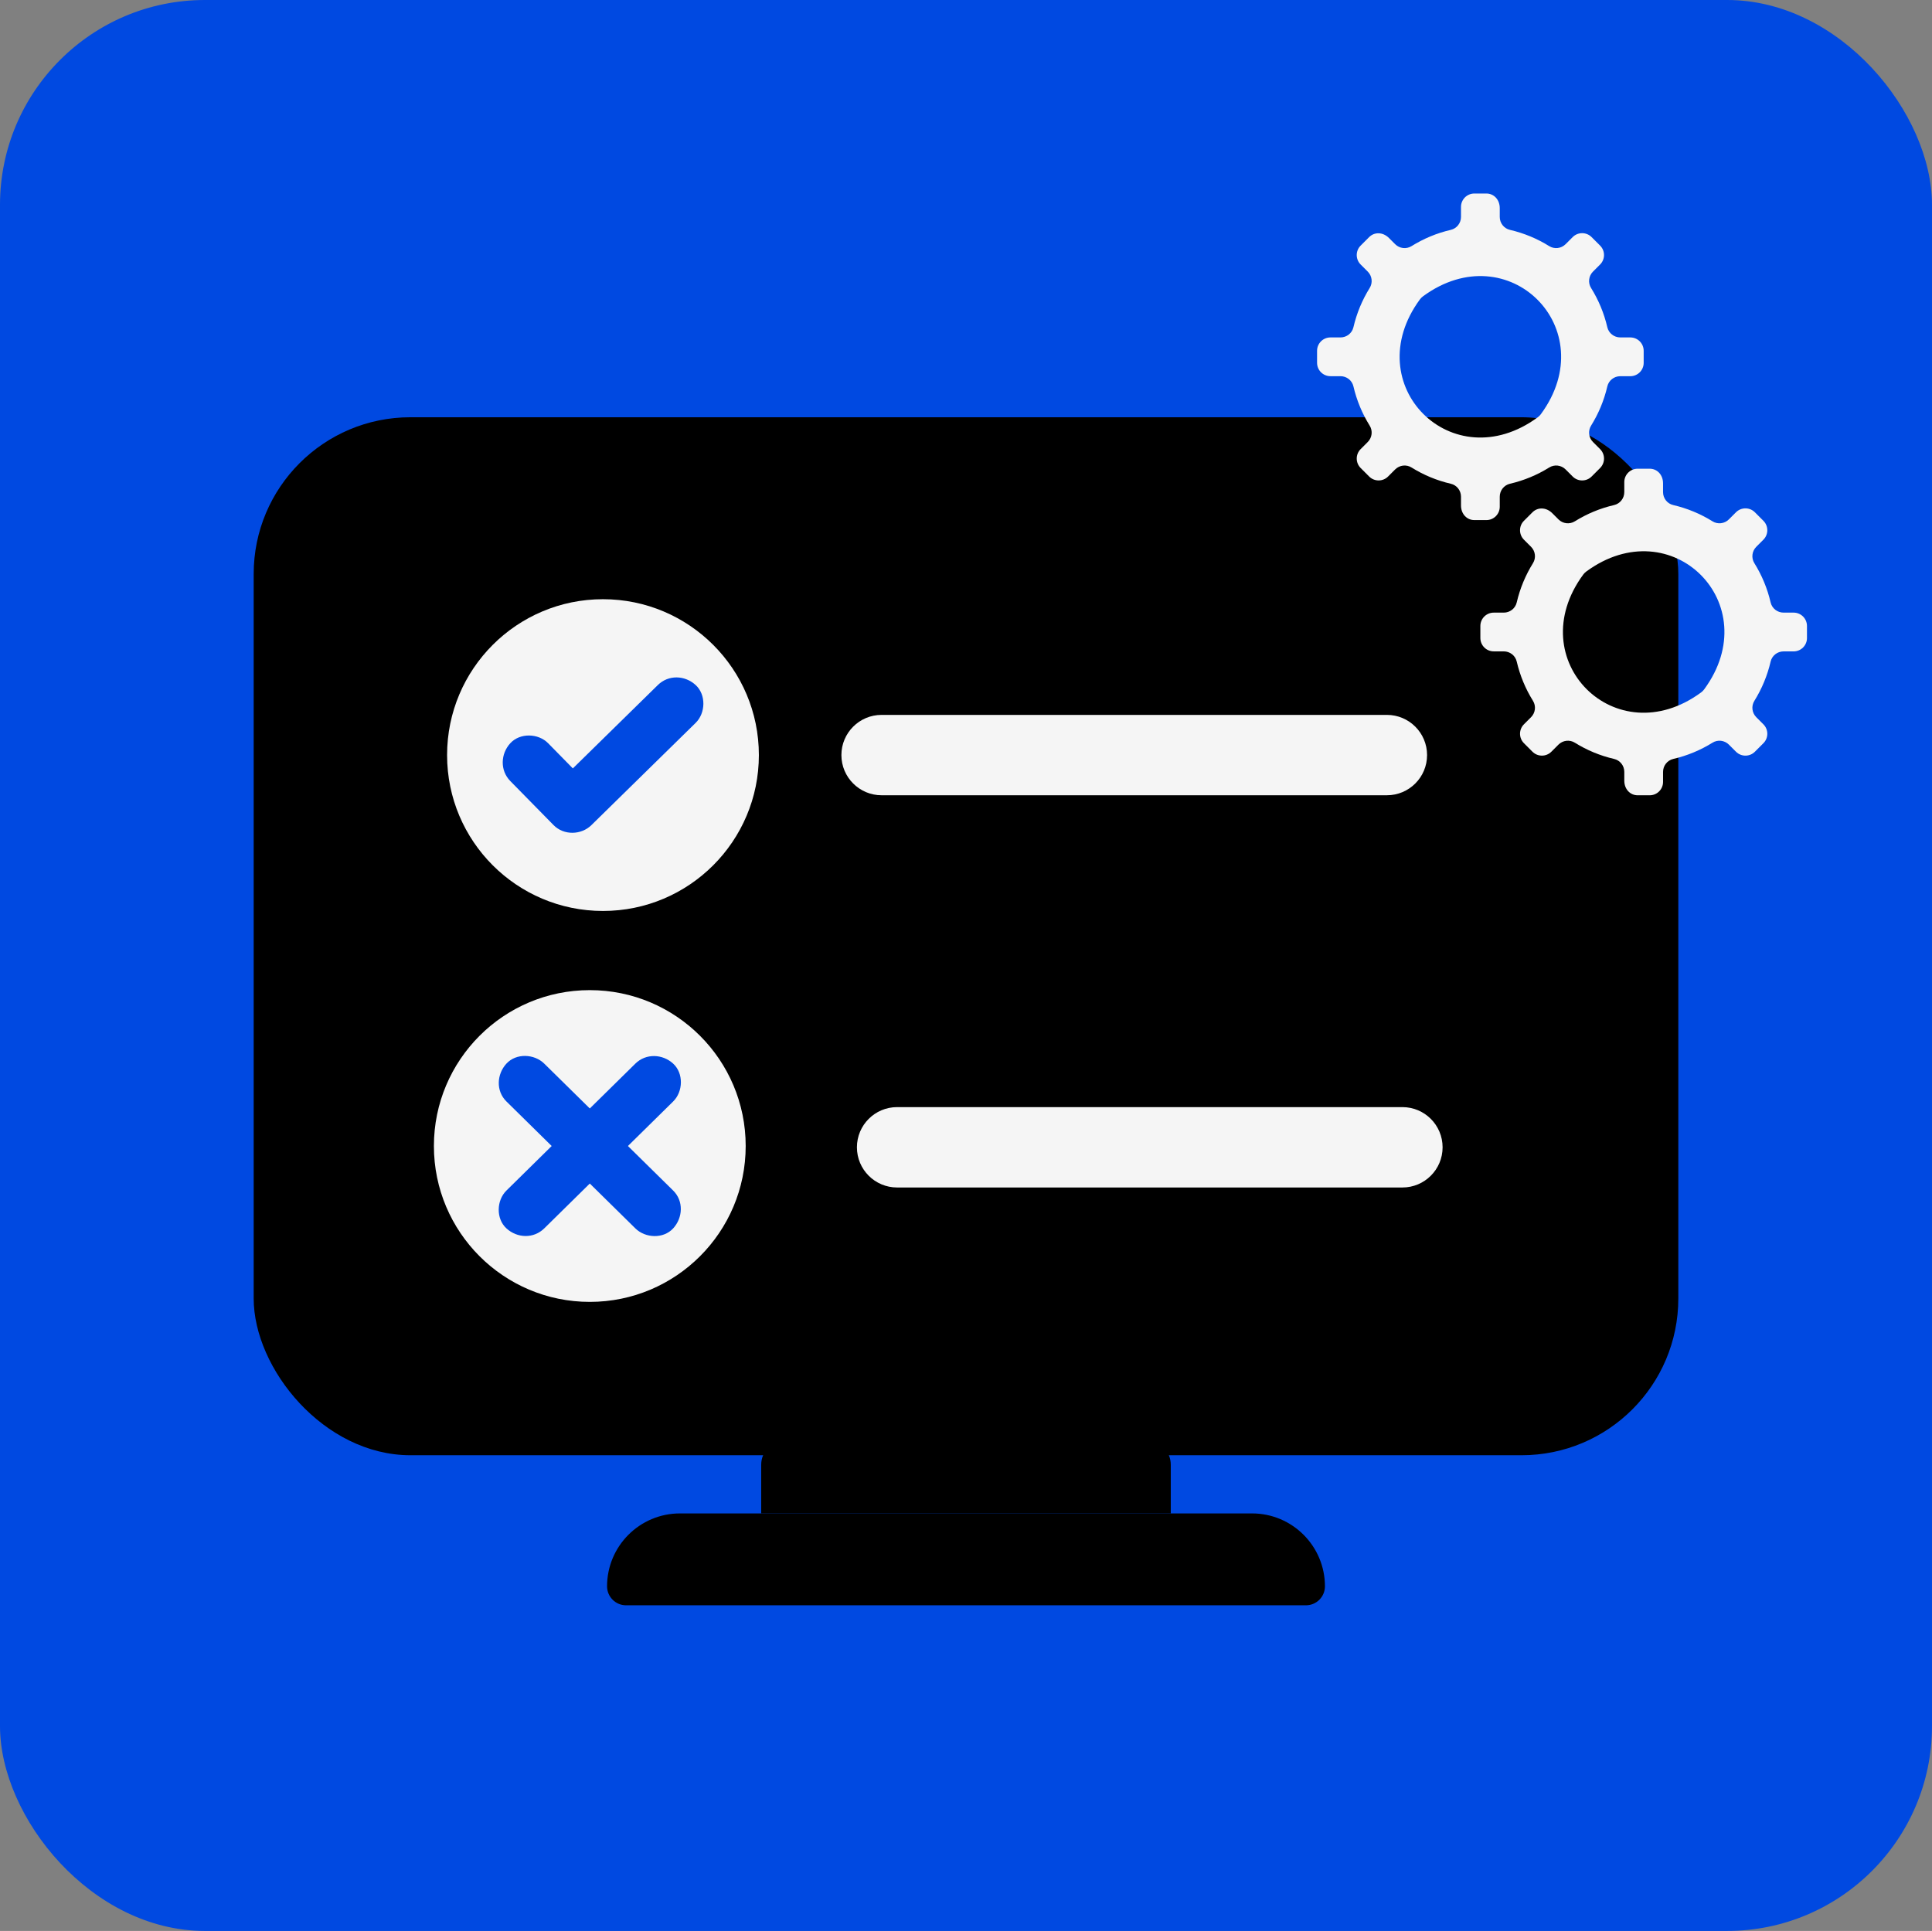 <?xml version="1.0" encoding="UTF-8"?>
<svg id="Capa_2" data-name="Capa 2" xmlns="http://www.w3.org/2000/svg" viewBox="0 0 2304 2303">
  <rect x="0" y="0" width="2304" height="2303" fill="#808080" stroke="none"/>
  <defs>
    <style>
      .cls-1 {
        fill: #f5f5f5;
      }

      .cls-2 {
        fill: #0049e1;
      }
    </style>
  </defs>
  <g id="Capa_1-2" data-name="Capa 1">
    <rect class="cls-2" x="0" width="2304" height="2303" rx="244.35" ry="244.35"/>
    <rect x="302.53" y="497.65" width="1698.94" height="1237.99" rx="186.91" ry="186.91"/>
    <path d="M936.88,1717.85h430.23c16.06,0,29.1,13.04,29.1,29.1v58.08h-488.44v-58.08c0-16.06,13.04-29.1,29.1-29.1Z"/>
    <path d="M810.89,1805.03h682.22c47.98,0,86.94,38.96,86.94,86.94h0c0,12.5-10.15,22.64-22.64,22.64h-810.82c-12.5,0-22.64-10.15-22.64-22.64h0c0-47.98,38.96-86.94,86.94-86.94Z"/>
  </g>
  <g id="Capa_2-2" data-name="Capa 2">
    <circle class="cls-1" cx="703.36" cy="1366.83" r="185.91"/>
    <g>
      <path class="cls-2" d="M649.05,1465.07c17.34-17.07,34.67-34.14,52.01-51.21,27.61-27.18,55.22-54.37,82.82-81.55,6.3-6.21,12.61-12.41,18.91-18.62,11.91-11.73,12.63-33.52,0-45.11s-32.4-12.51-45.11,0c-17.34,17.07-34.67,34.14-52.01,51.21-27.61,27.18-55.22,54.37-82.82,81.55-6.3,6.21-12.61,12.41-18.91,18.62-11.91,11.73-12.63,33.52,0,45.11,12.82,11.76,32.4,12.51,45.11,0h0Z"/>
      <path class="cls-2" d="M802.79,1419.96c-17.34-17.07-34.67-34.14-52.01-51.21-27.61-27.18-55.22-54.37-82.82-81.55-6.3-6.21-12.61-12.41-18.91-18.62-11.9-11.72-33.4-12.76-45.11,0-11.61,12.65-12.7,32.6,0,45.11,17.34,17.07,34.67,34.14,52.01,51.21,27.61,27.18,55.22,54.37,82.82,81.55,6.3,6.21,12.61,12.41,18.91,18.62,11.9,11.72,33.4,12.76,45.11,0,11.61-12.65,12.7-32.6,0-45.11h0Z"/>
    </g>
    <g>
      <circle class="cls-1" cx="719.08" cy="900.58" r="185.91"/>
      <path class="cls-2" d="M608.56,931.55c17.2,17.52,34.41,35.04,51.61,52.56,12.16,12.38,32.88,12,45.11,0,13.95-13.69,27.91-27.37,41.86-41.06,22.38-21.95,44.75-43.9,67.13-65.85,5.11-5.01,10.22-10.03,15.34-15.04,11.93-11.7,12.61-33.53,0-45.11-12.83-11.78-32.38-12.49-45.11,0-13.95,13.69-27.91,27.37-41.86,41.06-22.38,21.95-44.75,43.9-67.13,65.85-5.11,5.01-10.22,10.03-15.34,15.04h45.11c-17.2-17.52-34.41-35.04-51.61-52.56-11.71-11.93-33.53-12.62-45.11,0s-12.49,32.39,0,45.11h0Z"/>
    </g>
    <path class="cls-1" d="M1069.85,1320.44h602.58c26.47,0,47.93,21.46,47.93,47.93s-21.46,47.93-47.93,47.93h-602.58c-26.47,0-47.93-21.46-47.93-47.93s21.46-47.93,47.93-47.93Z"/>
    <path class="cls-1" d="M1051.34,852.64h602.58c26.47,0,47.93,21.46,47.93,47.93s-21.46,47.93-47.93,47.93h-602.58c-26.47,0-47.93-21.46-47.93-47.93s21.46-47.93,47.93-47.93Z"/>
    <path class="cls-1" d="M1960.16,432.72v-14.34c0-8.81-7.14-15.94-15.94-15.94h-11.99c-7.34,0-13.77-5.01-15.43-12.16-3.9-16.81-10.51-32.57-19.37-46.8-3.89-6.25-2.91-14.34,2.29-19.54l8.47-8.47c6.23-6.23,6.23-16.32,0-22.55l-10.14-10.14c-6.23-6.23-16.32-6.23-22.55,0l-8.47,8.47c-5.2,5.2-13.3,6.18-19.54,2.29-14.24-8.87-30-15.48-46.82-19.38-7.14-1.65-12.14-8.08-12.14-15.41,0-5.41,0-10.45,0-10.45,0-10.37-7.14-17.49-15.94-17.49h-14.34c-8.81,0-15.94,7.14-15.94,15.94v11.98c0,7.34-5.01,13.77-12.16,15.43-16.83,3.9-32.58,10.52-46.82,19.39-6.24,3.89-14.32,2.9-19.51-2.29l-7.38-7.38c-7.33-7.33-17.42-7.32-23.64-1.1l-10.15,10.15c-6.23,6.23-6.23,16.32,0,22.55l8.47,8.47c5.2,5.2,6.18,13.29,2.29,19.54-8.86,14.23-15.47,29.99-19.37,46.8-1.66,7.15-8.09,12.16-15.43,12.16h-11.99c-8.81,0-15.94,7.14-15.94,15.94v14.34c0,8.81,7.14,15.94,15.94,15.94h11.99c7.34,0,13.77,5.01,15.43,12.16,3.9,16.82,10.51,32.57,19.37,46.8,3.89,6.25,2.91,14.34-2.29,19.54l-8.47,8.47c-6.23,6.23-6.22,16.32,0,22.55l10.15,10.15c6.23,6.23,16.32,6.22,22.55,0l8.46-8.46c5.2-5.2,13.3-6.19,19.54-2.29,14.24,8.87,30,15.48,46.83,19.38,7.14,1.65,12.14,8.08,12.14,15.41,0,5.41,0,10.44,0,10.44,0,10.37,7.14,17.49,15.94,17.49h14.34c8.81,0,15.94-7.14,15.94-15.94v-11.98c0-7.34,5.01-13.77,12.16-15.43,16.81-3.9,32.57-10.51,46.8-19.37,6.25-3.89,14.34-2.91,19.54,2.29l8.47,8.47c6.23,6.23,16.32,6.22,22.55,0l10.14-10.14c6.23-6.23,6.23-16.32,0-22.54l-8.47-8.47c-5.2-5.2-6.18-13.29-2.29-19.54,8.86-14.23,15.47-29.98,19.37-46.8,1.66-7.15,8.09-12.16,15.43-12.16h11.99c8.81,0,15.94-7.14,15.94-15.94ZM1833.87,497.66c-101.84,74.86-215.39-38.68-140.58-140.54,1.03-1.4,2.32-2.69,3.72-3.72,101.82-74.74,215.32,38.7,140.57,140.55-1.02,1.4-2.32,2.69-3.72,3.72Z"/>
    <path class="cls-1" d="M2154.9,760.94v-14.34c0-8.81-7.14-15.94-15.94-15.94h-11.99c-7.34,0-13.77-5.01-15.43-12.16-3.9-16.81-10.51-32.57-19.37-46.8-3.89-6.25-2.91-14.34,2.29-19.54l8.47-8.47c6.23-6.23,6.23-16.32,0-22.55l-10.14-10.14c-6.23-6.23-16.32-6.23-22.55,0l-8.47,8.47c-5.2,5.2-13.3,6.18-19.54,2.29-14.24-8.87-30-15.48-46.82-19.38-7.14-1.65-12.14-8.08-12.14-15.41,0-5.41,0-10.45,0-10.45,0-10.37-7.14-17.49-15.94-17.49h-14.34c-8.81,0-15.94,7.14-15.94,15.94v11.98c0,7.34-5.01,13.77-12.16,15.43-16.83,3.9-32.58,10.52-46.82,19.39-6.24,3.89-14.32,2.9-19.51-2.29l-7.38-7.38c-7.33-7.33-17.42-7.32-23.64-1.1l-10.15,10.15c-6.23,6.23-6.23,16.32,0,22.55l8.47,8.47c5.2,5.2,6.18,13.29,2.29,19.54-8.86,14.23-15.47,29.99-19.37,46.8-1.66,7.15-8.09,12.16-15.43,12.16h-11.99c-8.81,0-15.94,7.14-15.94,15.94v14.34c0,8.81,7.14,15.94,15.94,15.94h11.99c7.34,0,13.77,5.01,15.43,12.16,3.9,16.82,10.51,32.57,19.37,46.8,3.89,6.25,2.91,14.34-2.29,19.54l-8.47,8.47c-6.23,6.23-6.22,16.32,0,22.55l10.15,10.15c6.23,6.23,16.32,6.22,22.55,0l8.46-8.46c5.2-5.2,13.3-6.19,19.54-2.29,14.24,8.87,30,15.48,46.83,19.38,7.14,1.65,12.14,8.08,12.14,15.41,0,5.41,0,10.44,0,10.44,0,10.37,7.14,17.49,15.94,17.49h14.34c8.81,0,15.94-7.14,15.94-15.94v-11.98c0-7.34,5.01-13.77,12.16-15.43,16.81-3.9,32.57-10.51,46.8-19.37,6.25-3.89,14.34-2.91,19.54,2.29l8.47,8.47c6.23,6.23,16.32,6.22,22.55,0l10.14-10.14c6.23-6.23,6.23-16.32,0-22.54l-8.47-8.47c-5.2-5.2-6.18-13.29-2.29-19.54,8.86-14.23,15.47-29.98,19.37-46.8,1.66-7.15,8.09-12.16,15.43-12.16h11.99c8.81,0,15.94-7.14,15.94-15.94ZM2028.61,825.88c-101.84,74.86-215.39-38.68-140.58-140.54,1.03-1.4,2.32-2.69,3.72-3.72,101.82-74.74,215.32,38.7,140.57,140.55-1.02,1.4-2.32,2.69-3.72,3.72Z"/>
  </g>
</svg>